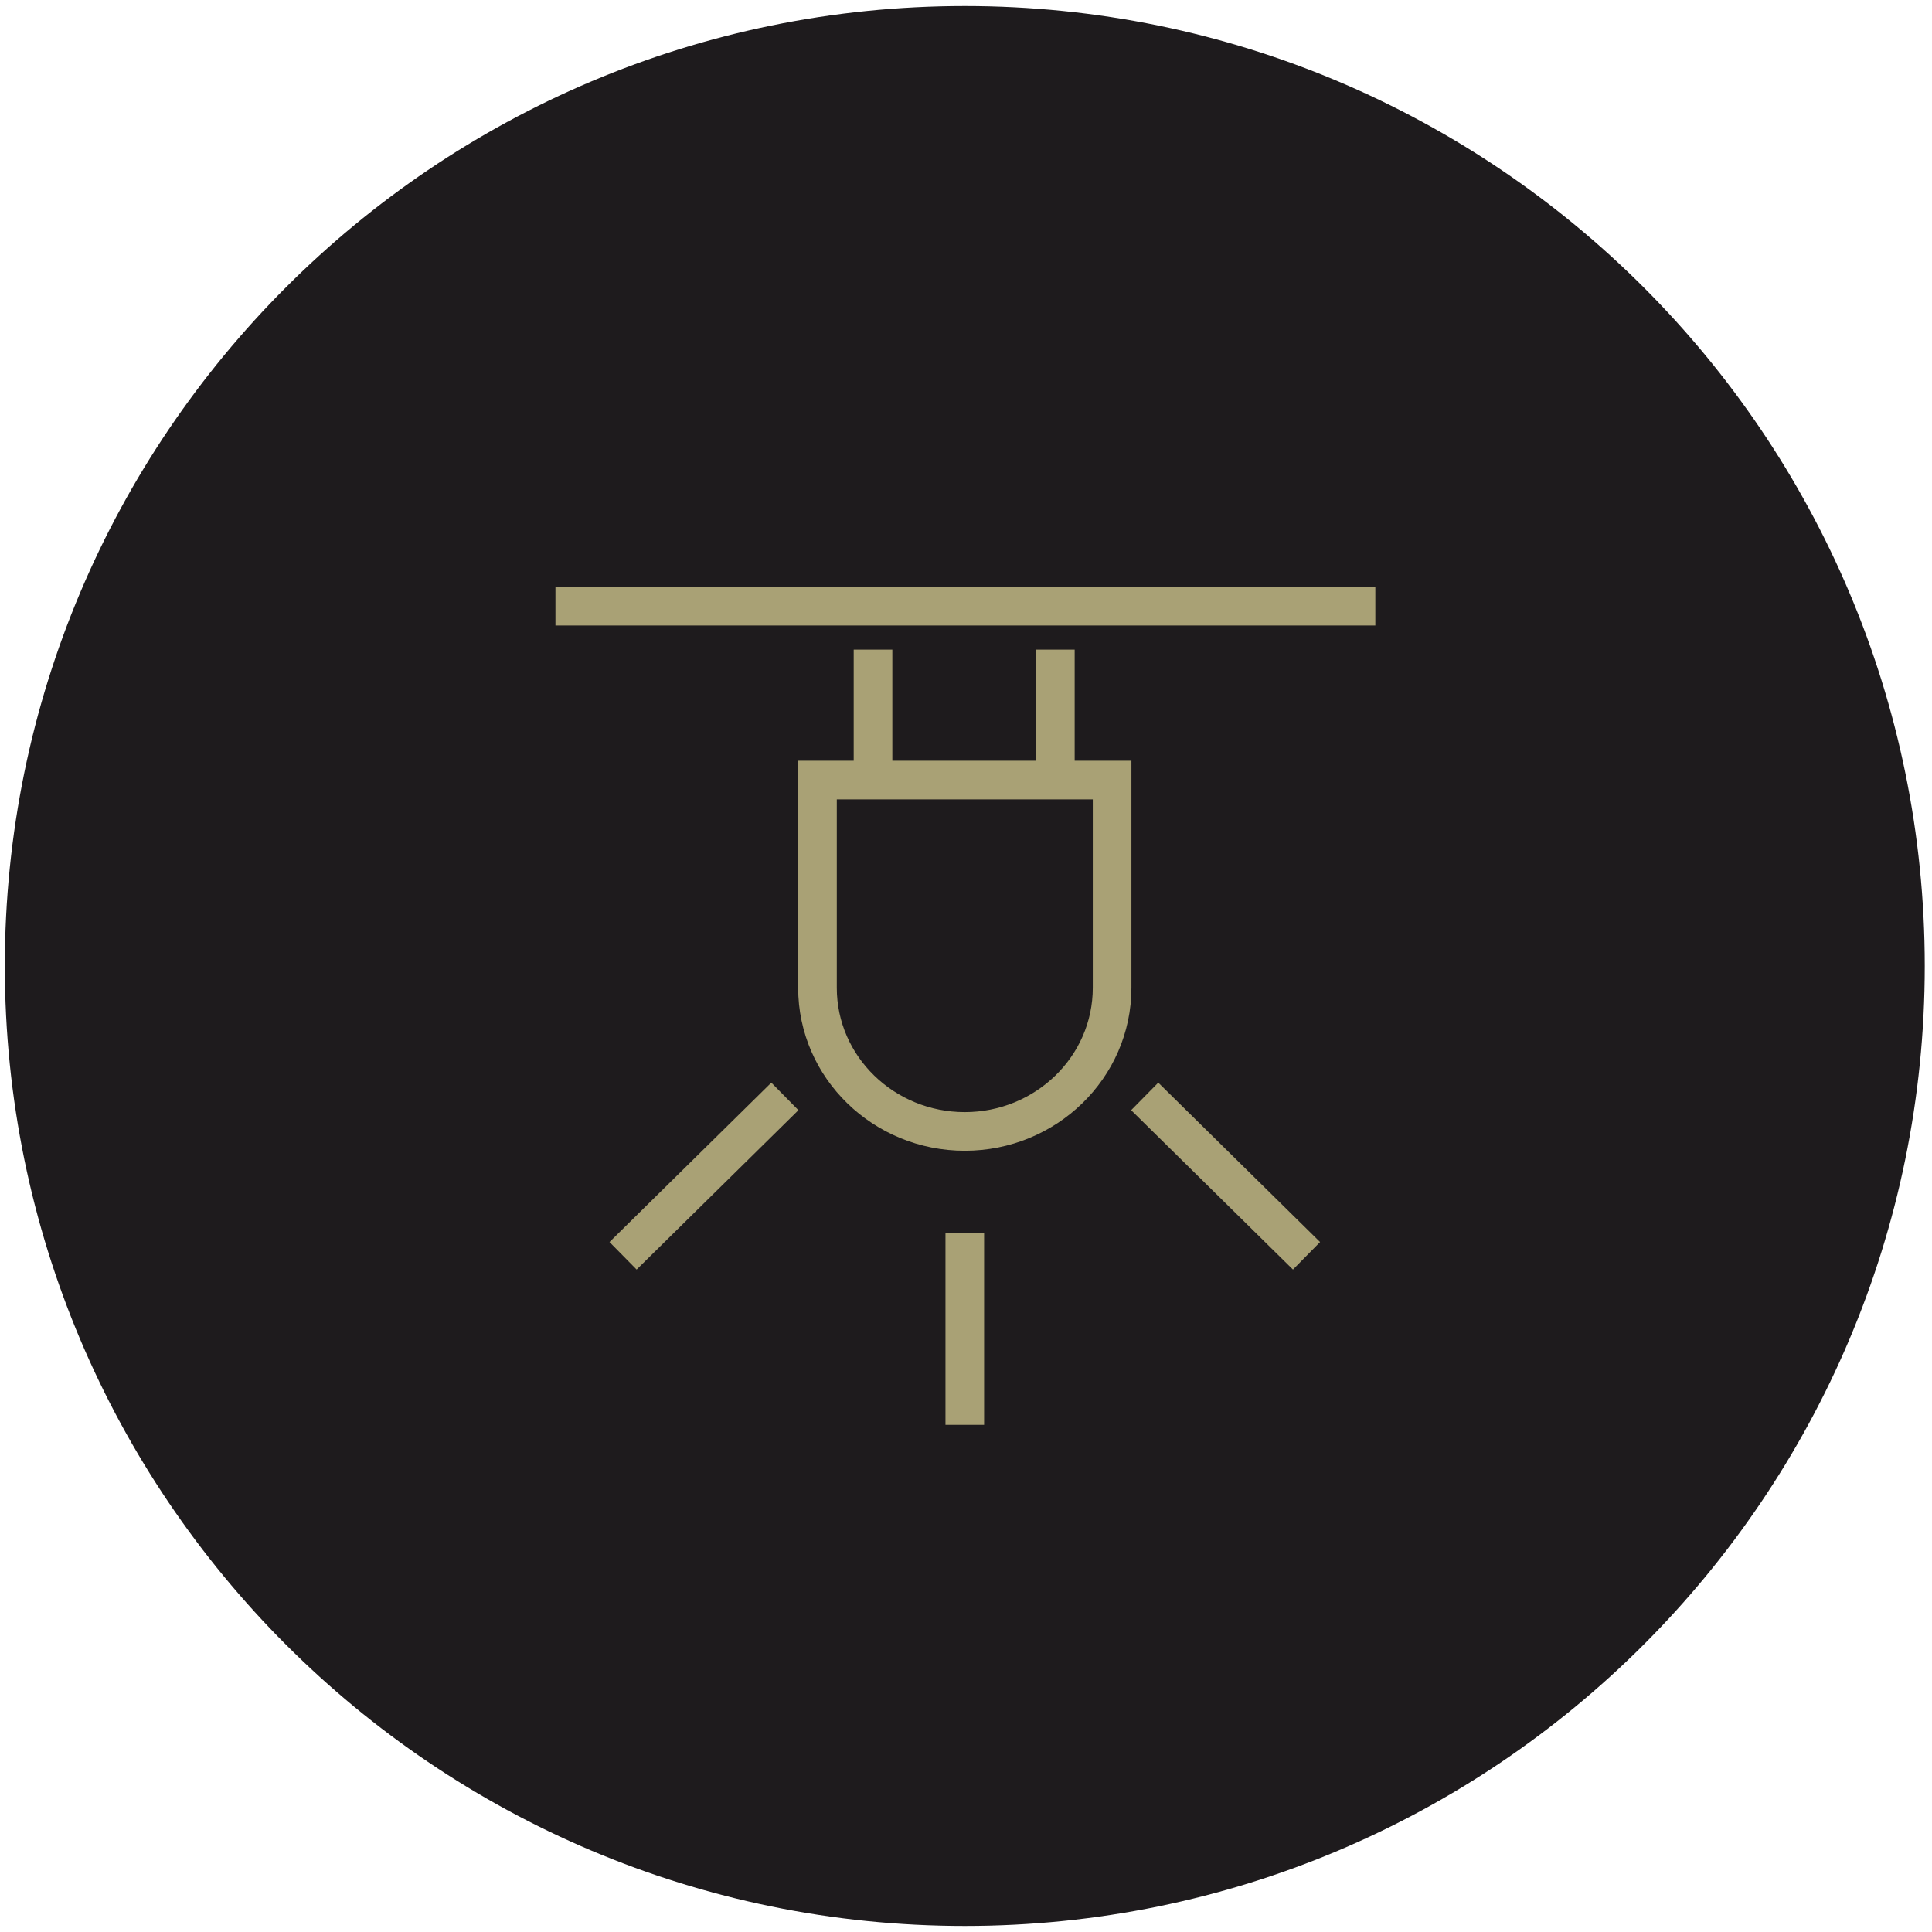 <?xml version="1.0" encoding="utf-8"?>
<!-- Generator: Adobe Illustrator 27.3.1, SVG Export Plug-In . SVG Version: 6.00 Build 0)  -->
<svg version="1.1" id="Layer_1" xmlns="http://www.w3.org/2000/svg" xmlns:xlink="http://www.w3.org/1999/xlink" x="0px" y="0px"
	 viewBox="0 0 160 160" style="enable-background:new 0 0 160 160;" xml:space="preserve">
<style type="text/css">
	.st0{fill:#1E1B1D;}
	.st1{fill:none;stroke:#A9A175;stroke-width:3.2;stroke-linecap:round;stroke-linejoin:round;stroke-miterlimit:10;}
	.st2{fill:none;stroke:#A9A175;stroke-width:3.2;stroke-miterlimit:10;}
</style>
<g>
	<path class="st0" d="M1222.1,560c43.9,0,79.5-35.6,79.5-79.5c0-43.9-35.6-79.5-79.5-79.5c-43.9,0-79.5,35.6-79.5,79.5
		C1142.6,524.4,1178.2,560,1222.1,560"/>
	<path class="st1" d="M1247.1,495.6c-2.3-0.4-6-1.7-7.6-3.4c-0.8-0.8-1.5-1.8-2.5-2.3c-0.9-0.5-1.9-0.5-2.9-0.6
		c-3-0.1-6.1-0.1-9.1,0c-2.4,0.1-5,0.4-6.9,1.9c-2,1.6-2.8,4.2-3.4,6.7c-0.6,2.4-0.1,7.9,1.3,9.8 M1237.6,450.8
		c-2.5,1.1-7.5,4-9.6,5.7c-2.1,1.8-3.8,4.2-3.9,7c-0.1,1.3,0.2,2.7,1.2,3.5c0.5,0.4,1.2,0.6,1.8,0.8c2.6,0.6,5.3,0.2,7.9,0.5
		c2.6,0.3,5.5,1.5,6.4,3.9c0.9,2.4-0.3,5.6,1.5,7.5c0.6,0.6,1.3,0.9,2.1,1c2.1,0.5,6.1-0.7,7.9-1.9 M1223.3,446.6
		c-3.2,1.7-8.2,8.1-8.8,11.7s0.3,7.4,1.9,10.8c1.8,4,4.7,8.3,2.9,12.3c-1,2.1-3.1,3.5-5.3,4.2c-2.2,0.7-4.6,0.8-6.9,1.1
		c-4.6,0.6-9.7,1.4-11.8,5.6 M1187.3,516.1c0,0,10.2,3.8,17.9,14 M1187.3,516.1c2.3-0.7,4.4-0.9,6.3-0.9c3.9,0.1,6.9,1.5,9.3,3.5
		c6.8,5.8,8.3,16.6,8.3,16.6S1185.9,537.5,1187.3,516.1z M1187.1,515.8c-10.4-9.5-16.9-23.1-16.9-38.3c0-28.6,23.2-51.9,51.9-51.9
		c28.6,0,51.9,23.2,51.9,51.9s-23.2,51.9-51.9,51.9 M1252.9,477.5c0,17.1-13.8,30.9-30.9,30.9c-17,0-30.9-13.8-30.9-30.9
		s13.8-30.9,30.9-30.9C1239.1,446.6,1252.9,460.4,1252.9,477.5z"/>
</g>
<g>
	<path class="st0" d="M1222.1,359.6c43.9,0,79.5-35.6,79.5-79.5c0-43.9-35.6-79.5-79.5-79.5c-43.9,0-79.5,35.6-79.5,79.5
		C1142.6,324.1,1178.2,359.6,1222.1,359.6"/>
	<path class="st2" d="M1216.9,278.9c0-2.1,1.7-3.9,3.8-3.9c0,0,0.1,0,0.1,0 M1222.1,296.3c-9,0-16.4-7.2-16.4-16.2
		c0-8.9,7.3-16.2,16.4-16.2c9,0,16.4,7.2,16.4,16.2C1238.4,289.1,1231.1,296.3,1222.1,296.3z M1222.1,309.6
		c-23.9,0-44.4-23.3-49.4-29.5c5-6.2,25.5-29.5,49.4-29.5c23.9,0,44.4,23.3,49.4,29.5C1266.4,286.4,1246,309.6,1222.1,309.6z"/>
</g>
<g>
	<path class="st0" d="M1222.1,159.3c43.9,0,79.5-35.6,79.5-79.5S1266,0.3,1222.1,0.3c-43.9,0-79.5,35.6-79.5,79.5
		S1178.2,159.3,1222.1,159.3"/>
	<path class="st2" d="M1226,100.8c0,0,0-8.9,9-8.9c0,0,5.1-0.3,8.8,4.3c0,0,3.9,4.5,8.9,4.6c0,0,8.9-0.1,9-8.9 M1226,85.4
		c0,0,0-8.9,9-8.9c0,0,5.1-0.3,8.8,4.3c0,0,3.9,4.5,8.9,4.6c0,0,8.9-0.1,9-8.9 M1226,70c0,0,0-8.9,9-8.9c0,0,5.1-0.3,8.8,4.3
		c0,0,3.9,4.5,8.9,4.6c0,0,8.9-0.1,9-8.9 M1204.2,109.1l9.3-9.2 M1191.3,102.4l3.2-12.3 M1182,86.4l12.2,3.6 M1182.8,72.1l13-3.7
		l-3.2-12.5 M1181.4,97.5l31.9-18.4 M1181.5,60.2l32.2,18.8 M1204.3,49.9l9.1,9.2 M1213.6,38v83.5"/>
</g>
<g>
	<path class="st0" d="M79.9,159.5c43.9,0,79.5-35.6,79.5-79.5c0-43.9-35.6-79.5-79.5-79.5C36,0.5,0.4,36.1,0.4,80
		C0.4,123.9,36,159.5,79.9,159.5"/>
	<path class="st2" d="M46,50.2h67.9 M51.6,104L65,90.8 M108.2,104L94.8,90.8 M79.9,118v-15.9 M92.1,81.8V64.6H67.7v17.2
		c0,6.6,5.5,11.9,12.2,11.9C86.6,93.7,92.1,88.4,92.1,81.8z M72.3,64.8v-11 M87.4,64.8v-11"/>
</g>
</svg>
